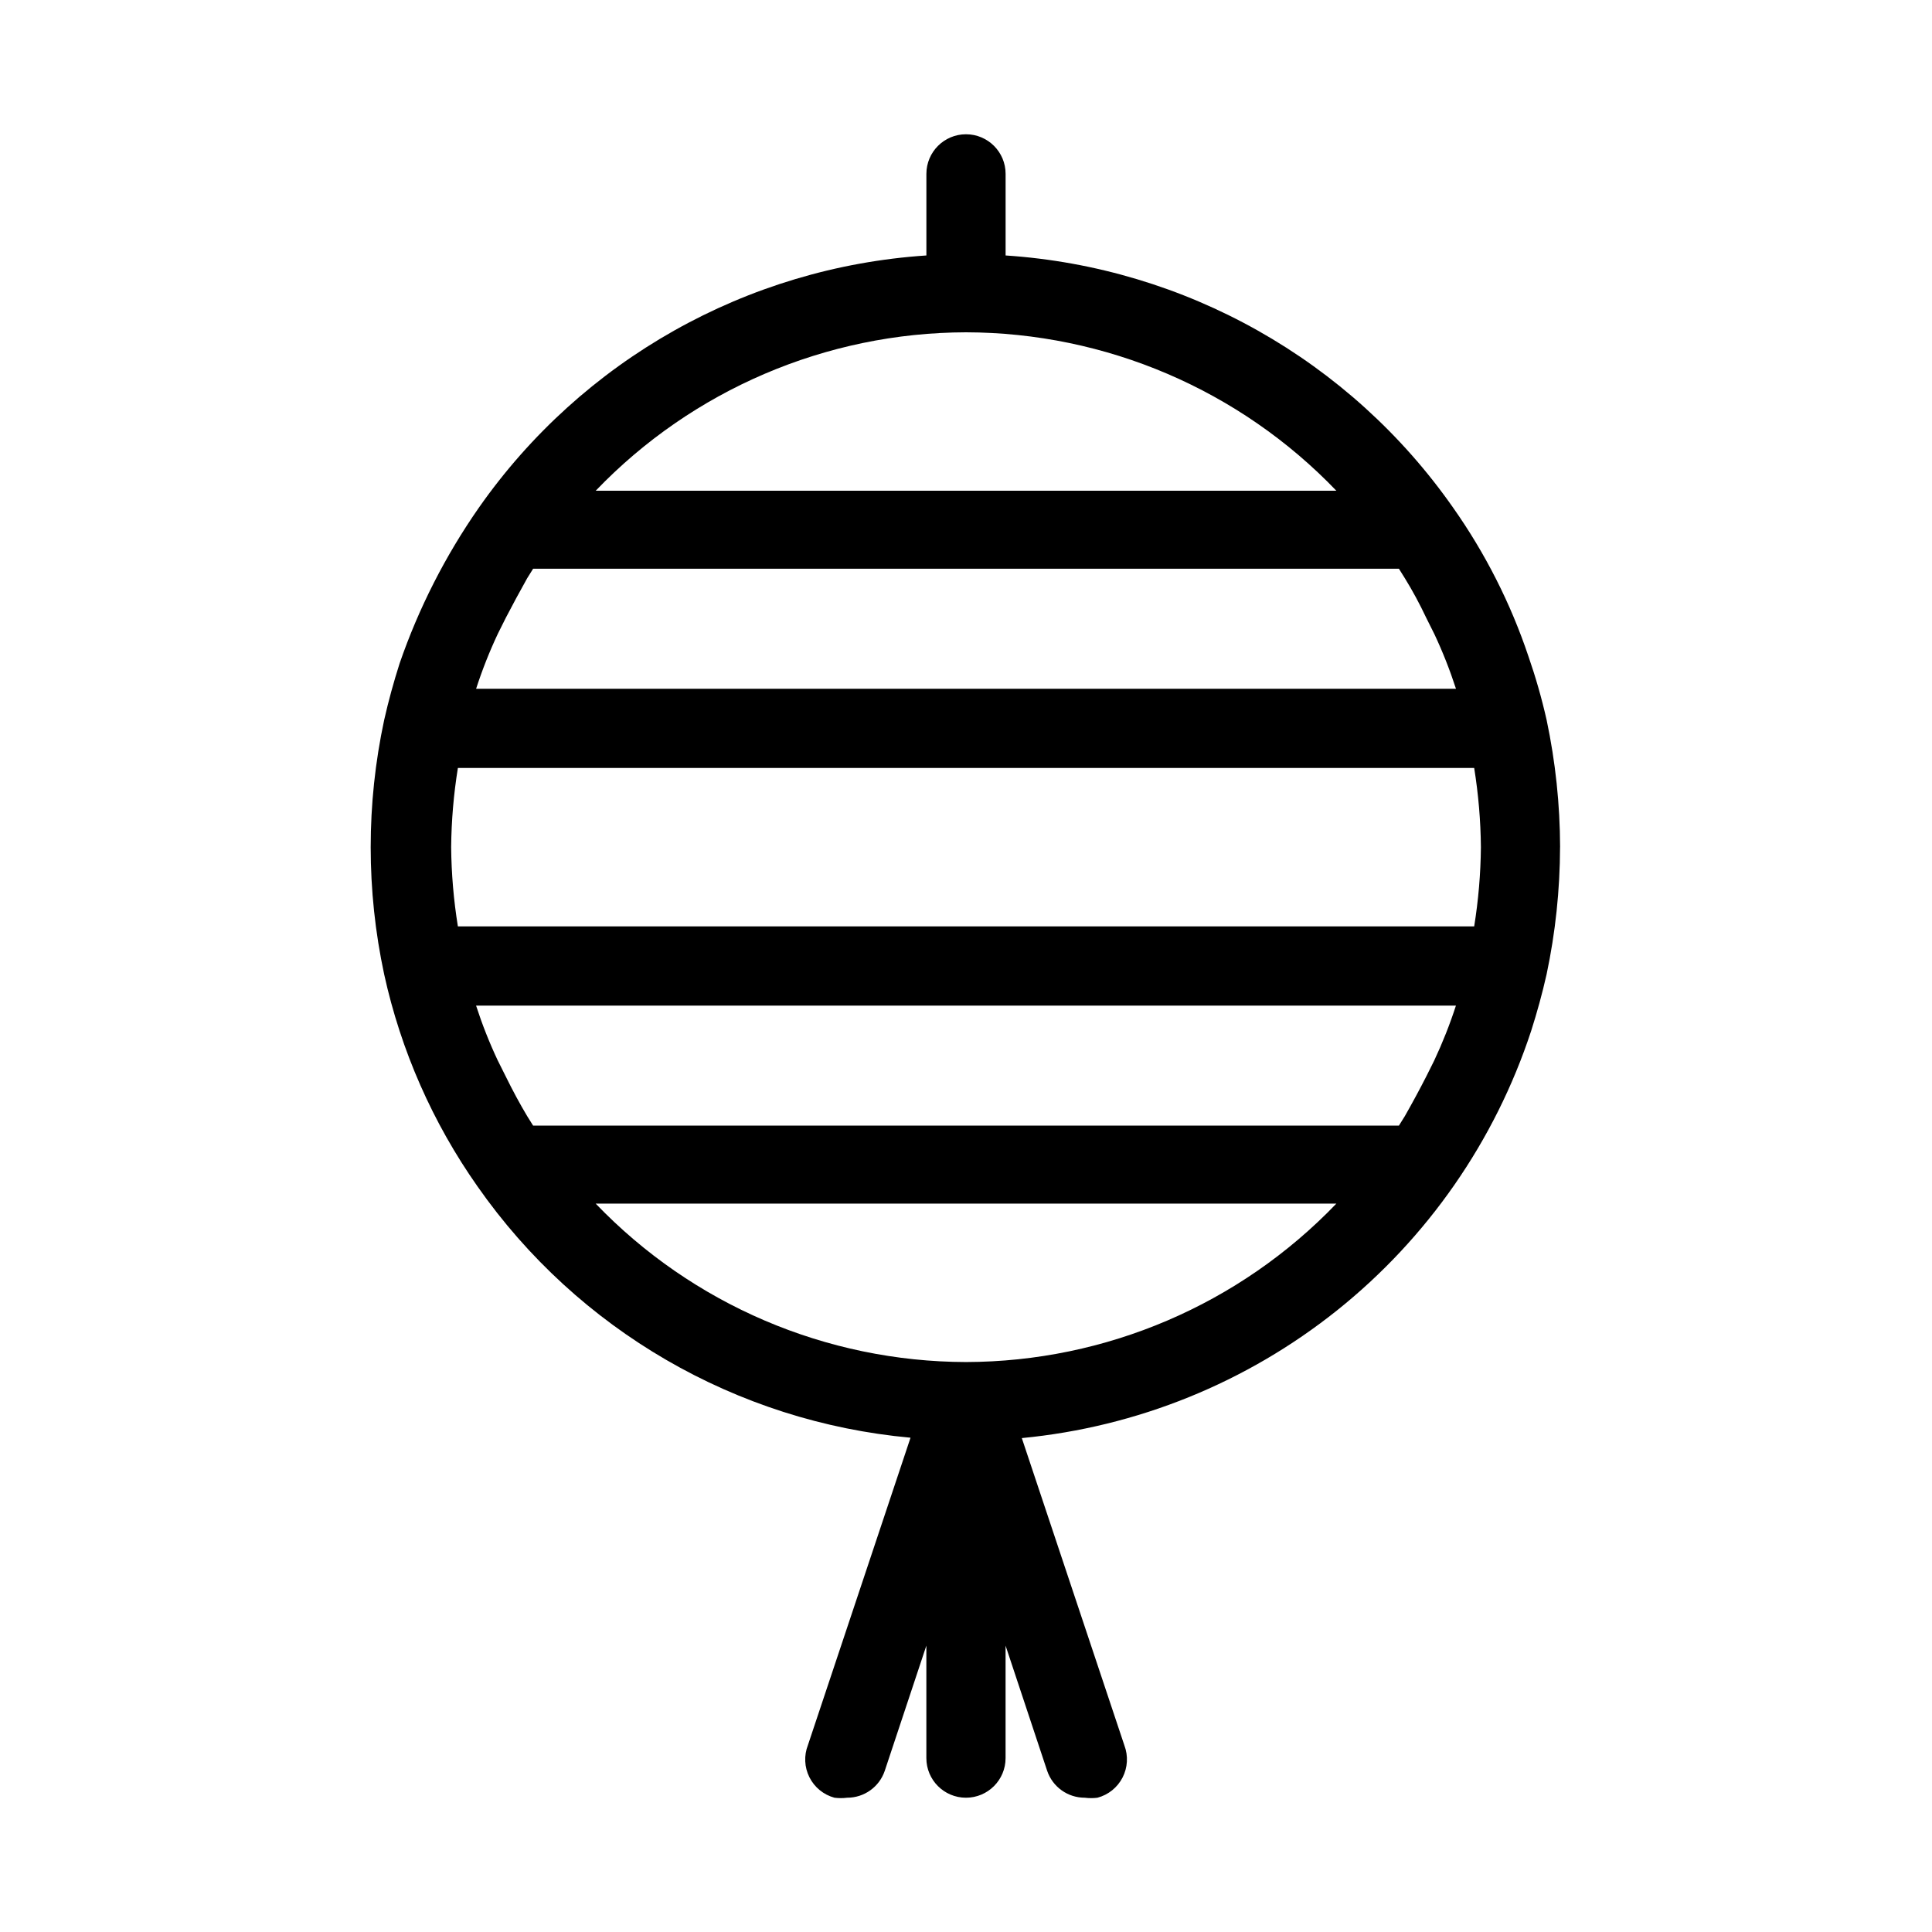 <?xml version="1.0" encoding="UTF-8"?>
<!-- Uploaded to: ICON Repo, www.svgrepo.com, Generator: ICON Repo Mixer Tools -->
<svg fill="#000000" width="800px" height="800px" version="1.1" viewBox="144 144 512 512" xmlns="http://www.w3.org/2000/svg">
 <path d="m557.44 368.51c-0.027-11.324-1.223-22.617-3.566-33.695-1.289-5.719-2.902-11.359-4.828-16.898-4.707-14.016-11.426-27.273-19.941-39.359-27.359-39.113-70.98-63.703-118.61-66.859v-21.621c0-5.797-4.699-10.496-10.496-10.496s-10.496 4.699-10.496 10.496v21.621c-47.629 3.156-91.25 27.746-118.61 66.859-8.867 12.715-15.934 26.598-20.992 41.25-1.574 4.934-2.938 9.867-4.094 15.008-4.762 22.211-4.762 45.176 0 67.387 4.434 20.211 12.855 39.34 24.77 56.258 26.578 37.992 68.547 62.34 114.72 66.547l-27.184 81.449c-1.09 2.777-0.945 5.883 0.398 8.547 1.34 2.664 3.754 4.633 6.633 5.41 1.113 0.145 2.242 0.145 3.359 0 4.512 0.012 8.527-2.859 9.969-7.137l11.023-33.168v29.809c0 5.797 4.699 10.496 10.496 10.496s10.496-4.699 10.496-10.496v-29.809l11.02 33.168c1.445 4.277 5.457 7.148 9.973 7.137 1.113 0.145 2.242 0.145 3.356 0 2.875-0.758 5.289-2.699 6.648-5.34 1.363-2.641 1.539-5.734 0.492-8.516l-27.184-81.449h-0.004c30.551-2.93 59.582-14.691 83.555-33.855 23.969-19.16 41.84-44.891 51.426-74.043 1.574-4.934 2.938-9.867 4.094-15.008 2.344-11.078 3.539-22.367 3.566-33.691zm-27.605 41.984h0.004c-1.617 4.981-3.543 9.852-5.773 14.59l-2.098 4.199c-1.75 3.43-3.637 6.926-5.668 10.496l-1.574 2.519-229.45-0.004-1.574-2.519c-1.961-3.289-3.848-6.789-5.668-10.496l-2.098-4.199-0.004 0.004c-2.231-4.738-4.156-9.609-5.769-14.59h259.67zm-129.83 94.461c-37.059-0.086-72.484-15.242-98.141-41.98h196.28c-25.656 26.738-61.082 41.895-98.137 41.98zm-134.66-115.45c-1.121-6.945-1.719-13.961-1.785-20.992 0.066-7.035 0.664-14.051 1.785-20.992h269.33c1.117 6.941 1.715 13.957 1.781 20.992-0.066 7.031-0.664 14.047-1.781 20.992zm4.828-62.977c1.613-4.981 3.539-9.855 5.769-14.59l2.098-4.199c1.82-3.5 3.707-6.996 5.668-10.496l1.574-2.519h229.45l1.574 2.519c2.027 3.289 3.918 6.789 5.668 10.496l2.098 4.199h0.004c2.231 4.734 4.156 9.609 5.773 14.59zm129.84-94.465c37.055 0.086 72.48 15.242 98.137 41.984h-196.28c25.656-26.742 61.082-41.898 98.141-41.984z"/>
</svg>